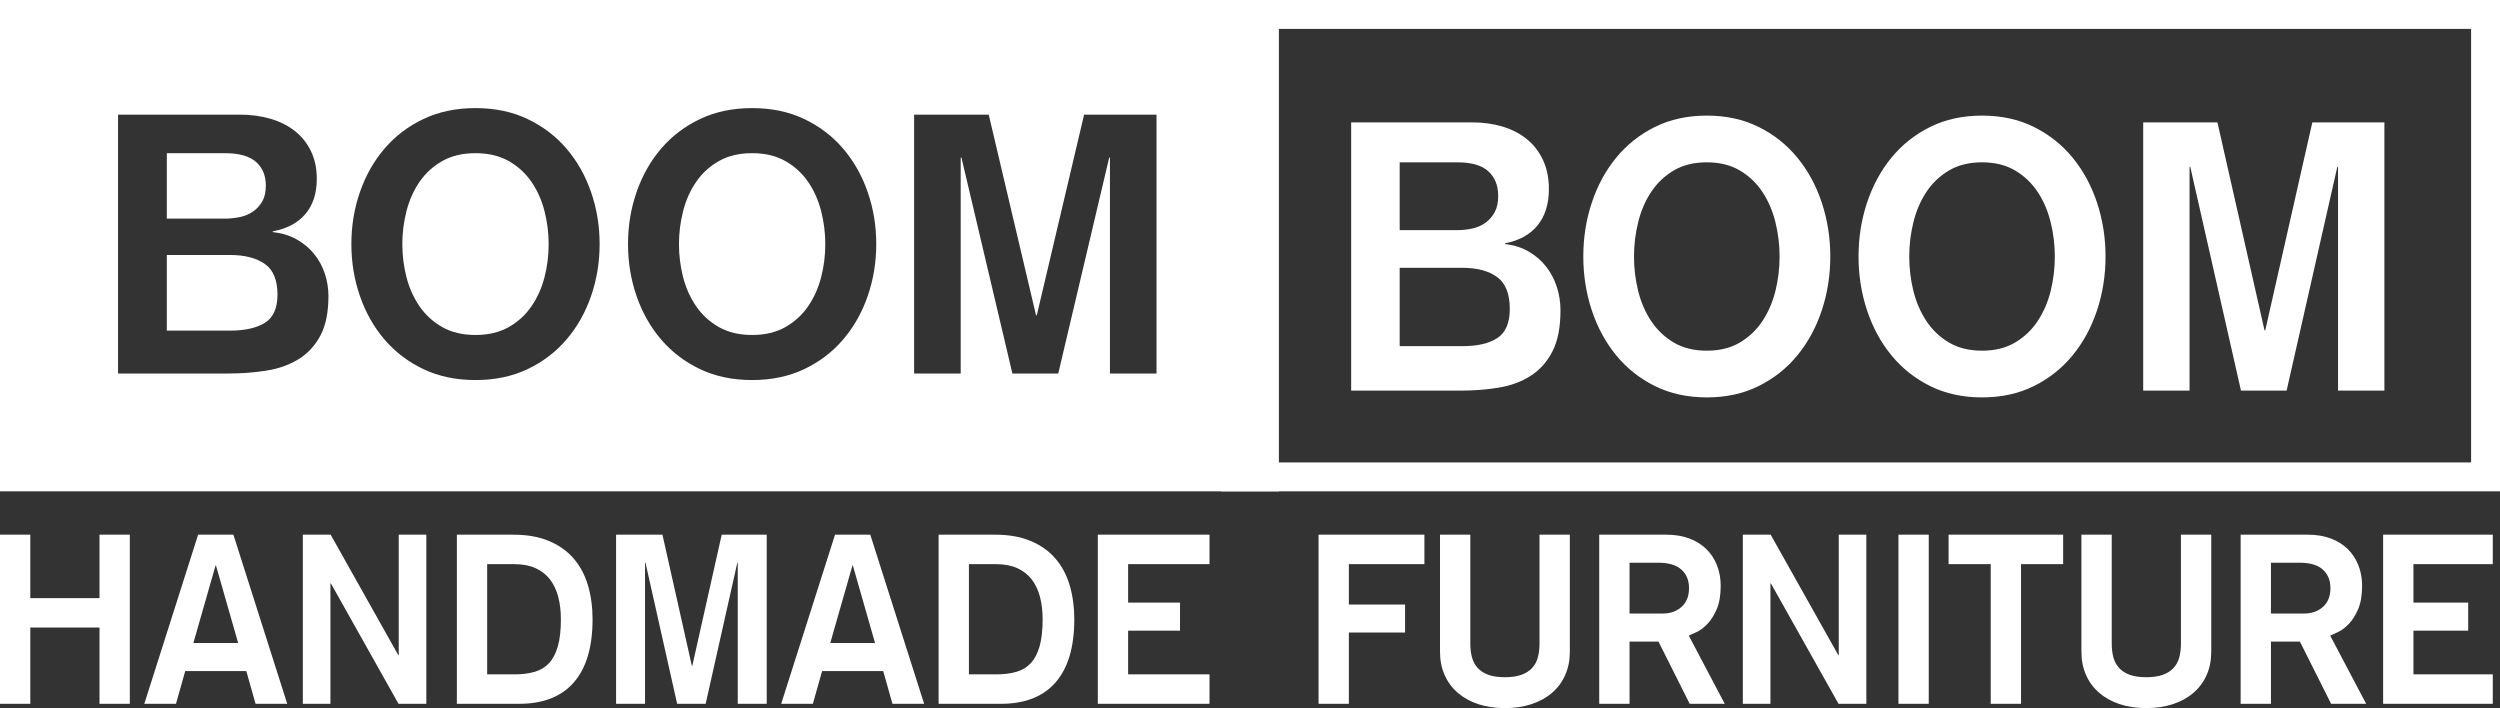 <?xml version="1.0" encoding="UTF-8"?>
<svg width="346px" height="98px" viewBox="0 0 346 98" version="1.1" xmlns="http://www.w3.org/2000/svg" xmlns:xlink="http://www.w3.org/1999/xlink">
    <rect x="0" y="0" width="346" height="98" fill="#333333" stroke="none"/>
    <!-- Generator: Sketch 54.1 (76490) - https://sketchapp.com -->
    <title>logo-boomboom</title>
    <desc>Created with Sketch.</desc>
    <g id="Page-1" stroke="none" stroke-width="1" fill="none" fill-rule="evenodd">
        <g id="1.4-Home-BOOMBOOM" transform="translate(-112, -49)">
            <g id="logo-boomboom" transform="translate(112, 49)">
                <path d="M0,0 L177,0 L177,68 L0,68 L0,0 Z M23.089,45.756 L23.089,35.289 L31.804,35.289 C33.853,35.289 35.465,35.7 36.64,36.522 C37.816,37.344 38.404,38.761 38.404,40.774 C38.404,42.653 37.824,43.953 36.666,44.674 C35.507,45.395 33.903,45.756 31.855,45.756 L23.089,45.756 Z M23.089,30.257 L23.089,21.2 L31.099,21.2 C33.08,21.2 34.525,21.602 35.431,22.407 C36.338,23.212 36.791,24.303 36.791,25.678 C36.791,26.55 36.632,27.272 36.313,27.842 C35.994,28.412 35.574,28.882 35.053,29.251 C34.533,29.62 33.928,29.88 33.24,30.031 C32.551,30.182 31.838,30.257 31.099,30.257 L23.089,30.257 Z M16.338,15.866 L16.338,51.694 L31.603,51.694 C33.45,51.694 35.213,51.559 36.892,51.291 C38.571,51.023 40.049,50.494 41.325,49.706 C42.602,48.918 43.609,47.827 44.348,46.435 C45.087,45.043 45.456,43.223 45.456,40.975 C45.456,39.902 45.288,38.862 44.953,37.856 C44.617,36.849 44.121,35.943 43.466,35.138 C42.812,34.333 42.006,33.662 41.048,33.126 C40.091,32.589 38.991,32.253 37.749,32.119 L37.749,32.018 C39.73,31.649 41.241,30.844 42.283,29.603 C43.324,28.362 43.844,26.752 43.844,24.772 C43.844,23.296 43.567,21.996 43.013,20.873 C42.459,19.749 41.703,18.818 40.746,18.08 C39.789,17.342 38.664,16.788 37.371,16.419 C36.078,16.05 34.692,15.866 33.215,15.866 L16.338,15.866 Z M65.809,21.2 C67.589,21.2 69.117,21.56 70.393,22.282 C71.669,23.003 72.719,23.959 73.541,25.15 C74.364,26.341 74.969,27.691 75.355,29.201 C75.741,30.71 75.934,32.237 75.934,33.78 C75.934,35.356 75.741,36.891 75.355,38.384 C74.969,39.877 74.364,41.219 73.541,42.41 C72.719,43.6 71.669,44.557 70.393,45.278 C69.117,45.999 67.589,46.36 65.809,46.36 C64.029,46.36 62.501,45.999 61.224,45.278 C59.948,44.557 58.899,43.6 58.076,42.41 C57.253,41.219 56.648,39.877 56.262,38.384 C55.876,36.891 55.683,35.356 55.683,33.78 C55.683,32.237 55.876,30.71 56.262,29.201 C56.648,27.691 57.253,26.341 58.076,25.15 C58.899,23.959 59.948,23.003 61.224,22.282 C62.501,21.56 64.029,21.2 65.809,21.2 Z M65.809,14.96 C63.122,14.96 60.721,15.463 58.605,16.47 C56.489,17.476 54.692,18.843 53.214,20.571 C51.737,22.298 50.603,24.303 49.814,26.584 C49.025,28.865 48.63,31.264 48.63,33.78 C48.63,36.296 49.025,38.694 49.814,40.975 C50.603,43.257 51.737,45.261 53.214,46.989 C54.692,48.716 56.489,50.083 58.605,51.09 C60.721,52.096 63.122,52.599 65.809,52.599 C68.495,52.599 70.897,52.096 73.013,51.09 C75.128,50.083 76.925,48.716 78.403,46.989 C79.881,45.261 81.014,43.257 81.803,40.975 C82.593,38.694 82.987,36.296 82.987,33.78 C82.987,31.264 82.593,28.865 81.803,26.584 C81.014,24.303 79.881,22.298 78.403,20.571 C76.925,18.843 75.128,17.476 73.013,16.47 C70.897,15.463 68.495,14.96 65.809,14.96 Z M104.095,21.2 C105.875,21.2 107.403,21.56 108.679,22.282 C109.956,23.003 111.005,23.959 111.828,25.15 C112.651,26.341 113.255,27.691 113.641,29.201 C114.028,30.71 114.221,32.237 114.221,33.78 C114.221,35.356 114.028,36.891 113.641,38.384 C113.255,39.877 112.651,41.219 111.828,42.41 C111.005,43.6 109.956,44.557 108.679,45.278 C107.403,45.999 105.875,46.36 104.095,46.36 C102.315,46.36 100.787,45.999 99.511,45.278 C98.235,44.557 97.185,43.6 96.362,42.41 C95.539,41.219 94.935,39.877 94.549,38.384 C94.162,36.891 93.969,35.356 93.969,33.78 C93.969,32.237 94.162,30.71 94.549,29.201 C94.935,27.691 95.539,26.341 96.362,25.15 C97.185,23.959 98.235,23.003 99.511,22.282 C100.787,21.56 102.315,21.2 104.095,21.2 Z M104.095,14.96 C101.408,14.96 99.007,15.463 96.891,16.47 C94.775,17.476 92.979,18.843 91.501,20.571 C90.023,22.298 88.89,24.303 88.1,26.584 C87.311,28.865 86.917,31.264 86.917,33.78 C86.917,36.296 87.311,38.694 88.1,40.975 C88.89,43.257 90.023,45.261 91.501,46.989 C92.979,48.716 94.775,50.083 96.891,51.09 C99.007,52.096 101.408,52.599 104.095,52.599 C106.782,52.599 109.183,52.096 111.299,51.09 C113.415,50.083 115.212,48.716 116.689,46.989 C118.167,45.261 119.3,43.257 120.09,40.975 C120.879,38.694 121.274,36.296 121.274,33.78 C121.274,31.264 120.879,28.865 120.09,26.584 C119.3,24.303 118.167,22.298 116.689,20.571 C115.212,18.843 113.415,17.476 111.299,16.47 C109.183,15.463 106.782,14.96 104.095,14.96 Z M126.513,15.866 L126.513,51.694 L132.961,51.694 L132.961,21.804 L133.062,21.804 L140.115,51.694 L146.462,51.694 L153.515,21.804 L153.616,21.804 L153.616,51.694 L160.064,51.694 L160.064,15.866 L150.039,15.866 L143.49,43.642 L143.389,43.642 L136.84,15.866 L126.513,15.866 Z" id="Combined-Shape" fill="#FFFFFF"></path>
                <rect id="Rectangle" stroke="#FFFFFF" stroke-width="4" x="171" y="2" width="173" height="64"></rect>
                <path d="M193.716,47.909 L202.438,47.909 C204.476,47.909 206.072,47.535 207.225,46.788 C208.377,46.041 208.954,44.694 208.954,42.747 C208.954,40.662 208.369,39.193 207.199,38.342 C206.03,37.49 204.426,37.064 202.388,37.064 L193.716,37.064 L193.716,47.909 Z M193.716,31.85 L201.686,31.85 C202.421,31.85 203.131,31.772 203.816,31.616 C204.501,31.459 205.103,31.19 205.621,30.807 C206.139,30.425 206.556,29.939 206.874,29.348 C207.191,28.757 207.35,28.009 207.35,27.106 C207.35,25.68 206.899,24.551 205.996,23.717 C205.094,22.882 203.657,22.465 201.686,22.465 L193.716,22.465 L193.716,31.85 Z M187,16.939 L203.791,16.939 C205.261,16.939 206.64,17.13 207.926,17.512 C209.213,17.894 210.332,18.468 211.284,19.233 C212.237,19.997 212.989,20.962 213.54,22.126 C214.091,23.291 214.367,24.638 214.367,26.167 C214.367,28.218 213.849,29.886 212.813,31.172 C211.777,32.459 210.274,33.293 208.302,33.675 L208.302,33.779 C209.539,33.918 210.633,34.266 211.585,34.822 C212.538,35.378 213.339,36.074 213.991,36.908 C214.643,37.742 215.136,38.68 215.47,39.723 C215.804,40.766 215.971,41.844 215.971,42.956 C215.971,45.285 215.603,47.17 214.868,48.613 C214.133,50.055 213.131,51.185 211.861,52.002 C210.591,52.819 209.121,53.366 207.45,53.644 C205.779,53.922 204.025,54.061 202.187,54.061 L187,54.061 L187,16.939 Z M236.22,22.465 C234.449,22.465 232.929,22.839 231.659,23.586 C230.39,24.334 229.345,25.324 228.527,26.558 C227.708,27.792 227.106,29.191 226.722,30.755 C226.338,32.32 226.146,33.901 226.146,35.5 C226.146,37.134 226.338,38.724 226.722,40.271 C227.106,41.818 227.708,43.208 228.527,44.442 C229.345,45.676 230.39,46.666 231.659,47.414 C232.929,48.161 234.449,48.535 236.22,48.535 C237.991,48.535 239.512,48.161 240.782,47.414 C242.051,46.666 243.096,45.676 243.914,44.442 C244.733,43.208 245.334,41.818 245.719,40.271 C246.103,38.724 246.295,37.134 246.295,35.5 C246.295,33.901 246.103,32.32 245.719,30.755 C245.334,29.191 244.733,27.792 243.914,26.558 C243.096,25.324 242.051,24.334 240.782,23.586 C239.512,22.839 237.991,22.465 236.22,22.465 Z M236.22,16 C238.894,16 241.283,16.521 243.388,17.564 C245.493,18.607 247.281,20.023 248.751,21.814 C250.221,23.604 251.349,25.68 252.134,28.044 C252.92,30.408 253.312,32.893 253.312,35.5 C253.312,38.107 252.92,40.592 252.134,42.956 C251.349,45.32 250.221,47.396 248.751,49.186 C247.281,50.977 245.493,52.393 243.388,53.436 C241.283,54.479 238.894,55 236.22,55 C233.547,55 231.158,54.479 229.053,53.436 C226.948,52.393 225.16,50.977 223.69,49.186 C222.22,47.396 221.092,45.32 220.307,42.956 C219.521,40.592 219.129,38.107 219.129,35.5 C219.129,32.893 219.521,30.408 220.307,28.044 C221.092,25.68 222.22,23.604 223.69,21.814 C225.16,20.023 226.948,18.607 229.053,17.564 C231.158,16.521 233.547,16 236.22,16 Z M274.314,22.465 C272.543,22.465 271.022,22.839 269.753,23.586 C268.483,24.334 267.439,25.324 266.62,26.558 C265.801,27.792 265.2,29.191 264.815,30.755 C264.431,32.32 264.239,33.901 264.239,35.5 C264.239,37.134 264.431,38.724 264.815,40.271 C265.2,41.818 265.801,43.208 266.62,44.442 C267.439,45.676 268.483,46.666 269.753,47.414 C271.022,48.161 272.543,48.535 274.314,48.535 C276.085,48.535 277.605,48.161 278.875,47.414 C280.145,46.666 281.189,45.676 282.008,44.442 C282.826,43.208 283.428,41.818 283.812,40.271 C284.196,38.724 284.388,37.134 284.388,35.5 C284.388,33.901 284.196,32.32 283.812,30.755 C283.428,29.191 282.826,27.792 282.008,26.558 C281.189,25.324 280.145,24.334 278.875,23.586 C277.605,22.839 276.085,22.465 274.314,22.465 Z M274.314,16 C276.987,16 279.376,16.521 281.481,17.564 C283.586,18.607 285.374,20.023 286.844,21.814 C288.315,23.604 289.442,25.68 290.228,28.044 C291.013,30.408 291.406,32.893 291.406,35.5 C291.406,38.107 291.013,40.592 290.228,42.956 C289.442,45.32 288.315,47.396 286.844,49.186 C285.374,50.977 283.586,52.393 281.481,53.436 C279.376,54.479 276.987,55 274.314,55 C271.64,55 269.251,54.479 267.146,53.436 C265.041,52.393 263.253,50.977 261.783,49.186 C260.313,47.396 259.185,45.32 258.4,42.956 C257.614,40.592 257.222,38.107 257.222,35.5 C257.222,32.893 257.614,30.408 258.4,28.044 C259.185,25.68 260.313,23.604 261.783,21.814 C263.253,20.023 265.041,18.607 267.146,17.564 C269.251,16.521 271.64,16 274.314,16 Z M296.618,16.939 L306.893,16.939 L313.409,45.719 L313.51,45.719 L320.026,16.939 L330,16.939 L330,54.061 L323.584,54.061 L323.584,23.091 L323.484,23.091 L316.467,54.061 L310.151,54.061 L303.134,23.091 L303.034,23.091 L303.034,54.061 L296.618,54.061 L296.618,16.939 Z" id="BOOM" fill="#FFFFFF" fill-rule="nonzero"></path>
                <path d="M0,74 L4.194,74 L4.194,82.778 L13.773,82.778 L13.773,74 L17.967,74 L17.967,97.408 L13.773,97.408 L13.773,86.855 L4.194,86.855 L4.194,97.408 L0,97.408 L0,74 Z M29.893,78.274 L29.831,78.274 L26.763,88.992 L32.961,88.992 L29.893,78.274 Z M27.42,74 L32.303,74 L39.753,97.408 L35.371,97.408 L34.088,92.871 L25.636,92.871 L24.353,97.408 L19.971,97.408 L27.42,74 Z M41.913,74 L45.763,74 L55.122,90.668 L55.185,90.668 L55.185,74 L59.004,74 L59.004,97.408 L55.154,97.408 L45.794,80.74 L45.732,80.74 L45.732,97.408 L41.913,97.408 L41.913,74 Z M63.23,74 L71.055,74 C72.975,74 74.629,74.296 76.016,74.888 C77.404,75.479 78.541,76.296 79.428,77.337 C80.315,78.378 80.967,79.616 81.385,81.052 C81.802,82.488 82.011,84.038 82.011,85.704 C82.011,89.54 81.15,92.449 79.428,94.433 C77.707,96.416 75.176,97.408 71.838,97.408 L63.23,97.408 L63.23,74 Z M67.424,93.332 L71.243,93.332 C72.265,93.332 73.178,93.216 73.982,92.986 C74.785,92.756 75.453,92.356 75.985,91.786 C76.517,91.216 76.924,90.438 77.206,89.452 C77.488,88.466 77.628,87.216 77.628,85.704 C77.628,84.564 77.503,83.523 77.253,82.581 C77.002,81.638 76.616,80.833 76.095,80.164 C75.573,79.496 74.905,78.981 74.091,78.619 C73.277,78.258 72.297,78.077 71.149,78.077 L67.424,78.077 L67.424,93.332 Z M85.266,74 L91.683,74 L95.752,92.148 L95.815,92.148 L99.884,74 L106.113,74 L106.113,97.408 L102.106,97.408 L102.106,77.879 L102.044,77.879 L97.662,97.408 L93.718,97.408 L89.335,77.879 L89.273,77.879 L89.273,97.408 L85.266,97.408 L85.266,74 Z M118.039,78.274 L117.976,78.274 L114.909,88.992 L121.107,88.992 L118.039,78.274 Z M115.566,74 L120.449,74 L127.899,97.408 L123.517,97.408 L122.233,92.871 L113.782,92.871 L112.499,97.408 L108.116,97.408 L115.566,74 Z M129.902,74 L137.728,74 C139.648,74 141.301,74.296 142.689,74.888 C144.077,75.479 145.214,76.296 146.101,77.337 C146.988,78.378 147.64,79.616 148.057,81.052 C148.475,82.488 148.683,84.038 148.683,85.704 C148.683,89.54 147.823,92.449 146.101,94.433 C144.379,96.416 141.849,97.408 138.51,97.408 L129.902,97.408 L129.902,74 Z M134.097,93.332 L137.916,93.332 C138.938,93.332 139.851,93.216 140.655,92.986 C141.458,92.756 142.126,92.356 142.658,91.786 C143.19,91.216 143.597,90.438 143.879,89.452 C144.16,88.466 144.301,87.216 144.301,85.704 C144.301,84.564 144.176,83.523 143.926,82.581 C143.675,81.638 143.289,80.833 142.767,80.164 C142.246,79.496 141.578,78.981 140.764,78.619 C139.95,78.258 138.969,78.077 137.822,78.077 L134.097,78.077 L134.097,93.332 Z M151.939,74 L167.396,74 L167.396,78.077 L156.133,78.077 L156.133,83.403 L163.314,83.403 L163.314,87.282 L156.133,87.282 L156.133,93.332 L167.396,93.332 L167.396,97.408 L151.939,97.408 L151.939,74 Z M182.488,74 L197.137,74 L197.137,78.077 L186.682,78.077 L186.682,83.666 L194.462,83.666 L194.462,87.545 L186.682,87.545 L186.682,97.408 L182.488,97.408 L182.488,74 Z M217.264,90.208 C217.264,91.392 217.05,92.466 216.623,93.43 C216.195,94.395 215.584,95.216 214.791,95.896 C213.998,96.575 213.049,97.096 211.943,97.458 C210.837,97.819 209.616,98 208.281,98 C206.924,98 205.698,97.819 204.603,97.458 C203.507,97.096 202.563,96.575 201.77,95.896 C200.977,95.216 200.367,94.395 199.939,93.43 C199.511,92.466 199.297,91.392 199.297,90.208 L199.297,74 L203.491,74 L203.491,89.058 C203.491,89.781 203.57,90.427 203.726,90.997 C203.883,91.567 204.149,92.055 204.524,92.46 C204.9,92.866 205.39,93.178 205.996,93.397 C206.601,93.616 207.362,93.726 208.281,93.726 C209.178,93.726 209.934,93.616 210.55,93.397 C211.166,93.178 211.661,92.866 212.037,92.46 C212.412,92.055 212.679,91.567 212.835,90.997 C212.992,90.427 213.07,89.781 213.07,89.058 L213.07,74 L217.264,74 L217.264,90.208 Z M221.333,74 L230.63,74 C231.82,74 232.879,74.175 233.807,74.526 C234.736,74.877 235.518,75.364 236.155,75.989 C236.791,76.614 237.282,77.359 237.626,78.225 C237.97,79.09 238.143,80.038 238.143,81.068 C238.143,82.384 237.96,83.463 237.595,84.307 C237.23,85.151 236.807,85.825 236.327,86.329 C235.847,86.833 235.362,87.205 234.872,87.447 C234.381,87.688 234,87.863 233.729,87.973 L238.706,97.408 L233.854,97.408 L229.535,88.795 L225.528,88.795 L225.528,97.408 L221.333,97.408 L221.333,74 Z M225.528,84.915 L230.098,84.915 C231.162,84.915 232.039,84.608 232.727,83.995 C233.416,83.381 233.76,82.515 233.76,81.397 C233.76,80.323 233.411,79.468 232.712,78.833 C232.013,78.197 230.933,77.879 229.472,77.879 L225.528,77.879 L225.528,84.915 Z M241.21,74 L245.06,74 L254.419,90.668 L254.482,90.668 L254.482,74 L258.301,74 L258.301,97.408 L254.451,97.408 L245.092,80.74 L245.029,80.74 L245.029,97.408 L241.21,97.408 L241.21,74 Z M262.746,74 L266.94,74 L266.94,97.408 L262.746,97.408 L262.746,74 Z M275.517,78.077 L269.685,78.077 L269.685,74 L285.54,74 L285.54,78.077 L279.711,78.077 L279.711,97.408 L275.517,97.408 L275.517,78.077 Z M306.036,90.208 C306.036,91.392 305.822,92.466 305.394,93.43 C304.967,94.395 304.356,95.216 303.563,95.896 C302.77,96.575 301.821,97.096 300.715,97.458 C299.609,97.819 298.388,98 297.052,98 C295.696,98 294.47,97.819 293.375,97.458 C292.279,97.096 291.335,96.575 290.542,95.896 C289.749,95.216 289.138,94.395 288.711,93.43 C288.283,92.466 288.069,91.392 288.069,90.208 L288.069,74 L292.263,74 L292.263,89.058 C292.263,89.781 292.342,90.427 292.498,90.997 C292.655,91.567 292.921,92.055 293.296,92.46 C293.672,92.866 294.162,93.178 294.767,93.397 C295.373,93.616 296.134,93.726 297.052,93.726 C297.95,93.726 298.706,93.616 299.322,93.397 C299.937,93.178 300.433,92.866 300.809,92.46 C301.184,92.055 301.45,91.567 301.607,90.997 C301.763,90.427 301.842,89.781 301.842,89.058 L301.842,74 L306.036,74 L306.036,90.208 Z M310.105,74 L319.402,74 C320.591,74 321.65,74.175 322.579,74.526 C323.508,74.877 324.29,75.364 324.927,75.989 C325.563,76.614 326.054,77.359 326.398,78.225 C326.742,79.09 326.914,80.038 326.914,81.068 C326.914,82.384 326.732,83.463 326.367,84.307 C326.001,85.151 325.579,85.825 325.099,86.329 C324.619,86.833 324.134,87.205 323.643,87.447 C323.153,87.688 322.772,87.863 322.501,87.973 L327.478,97.408 L322.626,97.408 L318.306,88.795 L314.3,88.795 L314.3,97.408 L310.105,97.408 L310.105,74 Z M314.3,84.915 L318.87,84.915 C319.934,84.915 320.811,84.608 321.499,83.995 C322.188,83.381 322.532,82.515 322.532,81.397 C322.532,80.323 322.183,79.468 321.484,78.833 C320.784,78.197 319.705,77.879 318.244,77.879 L314.3,77.879 L314.3,84.915 Z M329.825,74 L345,74 L345,78.077 L334.02,78.077 L334.02,83.403 L341.598,83.403 L341.598,87.282 L334.02,87.282 L334.02,93.332 L345,93.332 L345,97.408 L329.825,97.408 L329.825,74 Z" id="HANDMADEFURNITURE" fill="#FFFFFF" fill-rule="nonzero"></path>
            </g>
        </g>
    </g>
</svg>